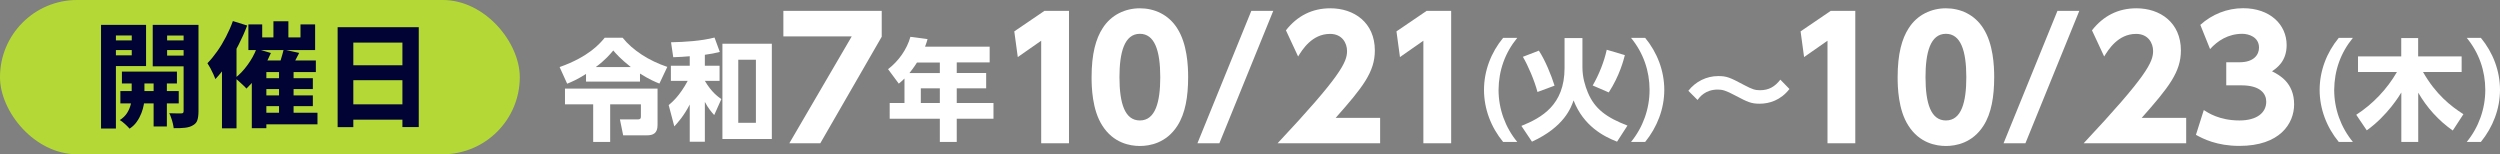 <?xml version="1.0" encoding="UTF-8"?>
<svg id="_レイヤー_2" data-name="レイヤー 2" xmlns="http://www.w3.org/2000/svg" viewBox="0 0 307.58 18.98">
  <rect x="0" y="0" width="307.58" height="18.98" fill="#808080" stroke="none"/>
  <defs>
    <style>
      .cls-1 {
        fill: #b4d936;
      }

      .cls-1, .cls-2, .cls-3 {
        stroke-width: 0px;
      }

      .cls-2 {
        fill: #fff;
      }

      .cls-3 {
        fill: #000333;
      }
    </style>
  </defs>
  <g id="_レイヤー_1-2" data-name="レイヤー 1">
    <g>
      <g>
        <rect class="cls-1" x="0" y="0" width="63.95" height="18.98" rx="9.49" ry="9.49"/>
        <g>
          <path class="cls-3" d="M12.43,3.06h1.83v12.75h-1.83V3.06ZM13.36,4.97h3.42v1.19h-3.42v-1.19ZM13.53,3.06h4.44v5.07h-4.44v-1.32h2.68v-2.45h-2.68v-1.31ZM16.2,9.33h1.57v2.73c0,.23-.03.51-.08.83-.06.32-.15.66-.29,1.02-.14.36-.32.71-.56,1.05-.23.34-.53.63-.9.87-.13-.16-.31-.34-.55-.56-.23-.21-.45-.38-.65-.5.38-.24.68-.53.89-.86.21-.33.35-.67.44-1,.08-.34.13-.62.13-.86v-2.71ZM14.81,11.2h7.18v1.52h-7.18v-1.52ZM15,8.81h6.77v1.46h-6.77v-1.46ZM23.55,3.06v1.31h-2.99v2.47h2.99v1.32h-4.76V3.06h4.76ZM18.9,9.26h1.63v6.3h-1.63v-6.3ZM19.9,4.97h3.43v1.19h-3.43v-1.19ZM22.59,3.06h1.83v10.63c0,.46-.05.82-.14,1.1s-.28.48-.55.63c-.27.16-.6.26-.98.3s-.84.06-1.38.05c-.02-.18-.06-.38-.11-.6s-.12-.44-.2-.67c-.07-.23-.15-.42-.24-.57.29,0,.58.02.88.02s.5,0,.61,0c.1,0,.18-.02.22-.07.04-.05.06-.12.06-.22V3.06Z"/>
          <path class="cls-3" d="M28.65,2.59l1.76.55c-.3.8-.66,1.6-1.07,2.4-.41.81-.86,1.57-1.34,2.29-.48.72-.98,1.35-1.5,1.9-.06-.15-.14-.35-.25-.6-.11-.25-.24-.5-.37-.75-.14-.25-.26-.45-.36-.6.41-.42.81-.91,1.2-1.46.39-.55.75-1.15,1.08-1.79.33-.64.62-1.28.85-1.94ZM27.32,6.54l1.77-1.77h.01v11.02h-1.79V6.54ZM31.56,6l1.77.52c-.23.55-.51,1.1-.84,1.64s-.67,1.05-1.05,1.51c-.38.46-.75.87-1.12,1.23-.1-.12-.24-.26-.41-.42-.17-.16-.34-.32-.52-.48-.18-.16-.33-.3-.46-.4.54-.42,1.05-.95,1.52-1.6.47-.64.84-1.31,1.11-2ZM30.56,3h1.7v1.6h4.71v-1.6h1.8v3.16h-8.21v-3.16ZM30.99,7.44h7.87v1.43h-6.09v6.9h-1.79V7.44ZM31.96,13.87h7.1v1.43h-7.1v-1.43ZM31.97,9.62h6.52v1.34h-6.52v-1.34ZM31.97,11.74h6.52v1.32h-6.52v-1.32ZM33.64,2.62h1.84v2.92h-1.84v-2.92ZM34.88,6.09l1.93.42c-.21.4-.41.79-.6,1.15-.2.37-.37.68-.53.94l-1.43-.41c.09-.21.18-.43.25-.68.07-.25.15-.5.22-.74s.13-.48.18-.68ZM34.33,8.5h1.79v6.07h-1.79v-6.07Z"/>
          <path class="cls-3" d="M41.54,3.35h9.98v12.28h-2.01V5.24h-6.04v10.4h-1.93V3.35ZM42.86,8.03h7.49v1.84h-7.49v-1.84ZM42.86,12.84h7.49v1.88h-7.49v-1.88Z"/>
        </g>
      </g>
      <g>
        <path class="cls-2" d="M72.09,9.1c-1.07.69-1.76.97-2.31,1.2l-.93-2.05c3.63-1.28,5-2.94,5.55-3.61h2.2c1.24,1.55,3.25,2.84,5.5,3.59l-.97,2.05c-.42-.16-1.22-.49-2.39-1.23v.99h-6.64v-.95ZM69.5,10.9h11.4v4.48c0,1.01-.53,1.27-1.31,1.27h-2.92l-.4-1.96h2.2c.38,0,.38-.2.38-.38v-1.47h-3.78v4.62h-2.09v-4.62h-3.47v-1.95ZM77.61,8.25c-1.26-1-1.85-1.67-2.16-2.04-.34.41-.95,1.15-2.15,2.04h4.31Z"/>
        <path class="cls-2" d="M86.72,8.09h1.81v1.86h-1.81c.84,1.43,1.65,1.97,2.03,2.24l-.88,1.97c-.31-.35-.73-.82-1.15-1.62v4.9h-1.86v-4.58c-.72,1.4-1.47,2.23-1.9,2.69l-.69-2.62c.43-.36,1.36-1.15,2.34-2.98h-2.07v-1.86h2.32v-1.17c-.69.07-1.13.08-2.03.12l-.27-1.84c1.69-.03,3.73-.16,5.35-.58l.65,1.77c-.63.16-1.04.24-1.84.35v1.35ZM94.96,17.1h-6.08V5.38h6.08v11.72ZM93,7.35h-2.17v7.76h2.17v-7.76Z"/>
        <path class="cls-2" d="M121.76,5.74v1.94h-4.05v1.3h3.62v1.89h-3.62v1.8h4.52v1.94h-4.52v2.85h-2.08v-2.85h-6.17v-1.94h1.82v-3.01c-.23.23-.43.41-.7.63l-1.32-1.78c1.31-1.01,2.32-2.44,2.75-3.98l2.11.28c-.09.32-.13.46-.31.93h7.95ZM112.82,7.69c-.07.11-.38.61-.93,1.3h3.74v-1.3h-2.81ZM115.63,10.87h-2.34v1.8h2.34v-1.8Z"/>
        <path class="cls-2" d="M128.48,1.34h3.04v16.29h-3.42V5.01l-2.88,2.01-.43-3.16,3.69-2.51Z"/>
        <path class="cls-2" d="M135.62,15.45c-1.26-1.95-1.32-4.76-1.32-5.96,0-2.88.53-4.74,1.36-6.02,1.05-1.66,2.8-2.45,4.58-2.45s3.53.77,4.6,2.47c1.22,1.9,1.34,4.58,1.34,6,0,2.37-.34,4.46-1.32,5.98-1.36,2.13-3.4,2.49-4.62,2.49s-3.26-.36-4.62-2.51ZM142.75,9.49c0-3.3-.71-5.33-2.51-5.33-1.92,0-2.51,2.33-2.51,5.33,0,3.3.69,5.33,2.51,5.33,1.92,0,2.51-2.29,2.51-5.33Z"/>
        <path class="cls-2" d="M156.65,1.34l-6.63,16.29h-2.7l6.63-16.29h2.7Z"/>
        <path class="cls-2" d="M169.8,14.49v3.14h-12.62c7.78-8.29,8.55-9.99,8.55-11.35,0-.99-.61-2.11-2.09-2.11-2.23,0-3.42,1.95-3.93,2.78l-1.5-3.22c1.4-1.78,3.22-2.71,5.47-2.71,2.9,0,5.47,1.74,5.47,5.19,0,2.65-1.48,4.52-4.82,8.29h5.47Z"/>
        <path class="cls-2" d="M175.5,1.34h3.04v16.29h-3.42V5.01l-2.88,2.01-.43-3.16,3.69-2.51Z"/>
        <path class="cls-2" d="M184.93,17.46c-1.49-1.81-2.35-4.06-2.35-6.4s.86-4.59,2.35-6.4h1.74c-1.51,1.84-2.28,4.01-2.3,6.4,0,2.34.82,4.61,2.3,6.4h-1.74Z"/>
        <path class="cls-2" d="M192.49,4.68h2.2v3.61c0,1.24.34,2.29.65,3.05.85,2.08,2.35,3.13,4.89,4.11l-1.28,1.98c-1.66-.65-4.12-1.92-5.35-5.08-.3.86-1.12,3.25-5.12,5.08l-1.3-1.94c2.47-1,5.31-2.55,5.31-7.12v-3.69ZM189.16,11.32c-.36-1.39-1.19-3.32-1.8-4.33l1.97-.76c.76,1.15,1.53,3.02,1.93,4.31l-2.11.78ZM195.95,10.52c.78-1.34,1.42-2.96,1.73-4.4l2.23.66c-.15.58-.63,2.5-1.98,4.59l-1.97-.85Z"/>
        <path class="cls-2" d="M200.67,17.46c1.47-1.8,2.28-4.06,2.28-6.4s-.77-4.56-2.28-6.4h1.74c1.49,1.81,2.35,4.06,2.35,6.4s-.88,4.59-2.35,6.4h-1.74Z"/>
        <path class="cls-2" d="M220.16,10.95c-1.07,1.38-2.47,1.81-3.67,1.81-1.03,0-1.47-.2-3-1.01-1.16-.62-1.58-.73-2.16-.73-1.54,0-2.24.95-2.48,1.28l-1.13-1.13c.88-1.13,2.23-1.81,3.67-1.81,1.05,0,1.43.16,3.21,1.11,1,.53,1.35.63,1.94.63,1.08,0,1.82-.43,2.5-1.3l1.12,1.15Z"/>
        <path class="cls-2" d="M225.22,1.34h3.04v16.29h-3.42V5.01l-2.88,2.01-.43-3.16,3.69-2.51Z"/>
        <path class="cls-2" d="M234.79,15.45c-1.26-1.95-1.32-4.76-1.32-5.96,0-2.88.53-4.74,1.36-6.02,1.05-1.66,2.8-2.45,4.58-2.45s3.53.77,4.6,2.47c1.22,1.9,1.34,4.58,1.34,6,0,2.37-.34,4.46-1.32,5.98-1.36,2.13-3.4,2.49-4.62,2.49s-3.26-.36-4.62-2.51ZM241.92,9.49c0-3.3-.71-5.33-2.51-5.33-1.93,0-2.51,2.33-2.51,5.33,0,3.3.69,5.33,2.51,5.33,1.93,0,2.51-2.29,2.51-5.33Z"/>
        <path class="cls-2" d="M255.82,1.34l-6.63,16.29h-2.69l6.63-16.29h2.69Z"/>
        <path class="cls-2" d="M268.97,14.49v3.14h-12.62c7.78-8.29,8.55-9.99,8.55-11.35,0-.99-.61-2.11-2.09-2.11-2.23,0-3.42,1.95-3.93,2.78l-1.5-3.22c1.4-1.78,3.22-2.71,5.47-2.71,2.9,0,5.47,1.74,5.47,5.19,0,2.65-1.48,4.52-4.82,8.29h5.47Z"/>
        <path class="cls-2" d="M271.14,13.54c.49.32,1.9,1.28,4.38,1.28,2.15,0,3.3-.95,3.3-2.31,0-.97-.71-2.01-3.06-2.01h-1.86v-2.84h1.64c1.76,0,2.39-.93,2.39-1.8,0-1.34-1.32-1.7-2.05-1.7-1.76,0-3.06.87-3.97,1.88l-1.2-2.98c1.44-1.3,3.3-2.05,5.27-2.05,3.28,0,5.35,1.99,5.35,4.54,0,2.01-1.24,2.84-1.8,3.22.89.45,2.72,1.4,2.72,4.07,0,2.37-1.76,5.11-6.73,5.11-2.8,0-4.5-.89-5.35-1.36l.97-3.06Z"/>
        <path class="cls-2" d="M287.74,17.46c-1.49-1.81-2.35-4.06-2.35-6.4s.86-4.59,2.35-6.4h1.74c-1.51,1.84-2.28,4.01-2.3,6.4,0,2.34.82,4.61,2.3,6.4h-1.74Z"/>
        <path class="cls-2" d="M289.88,14.13c2.07-1.34,3.79-3.15,5.02-5.27h-4.79v-1.92h5.32v-2.26h2.08v2.26h5.35v1.92h-4.75c1.58,2.77,3.42,4.2,4.97,5.19l-1.31,2.01c-1.74-1.22-3.19-2.82-4.25-4.66v6.06h-2.08v-6.08c-.2.34-1.71,2.84-4.25,4.66l-1.3-1.92Z"/>
        <path class="cls-2" d="M303.49,17.46c1.47-1.8,2.28-4.06,2.28-6.4s-.77-4.56-2.28-6.4h1.74c1.49,1.81,2.35,4.06,2.35,6.4s-.88,4.59-2.35,6.4h-1.74Z"/>
        <path class="cls-2" d="M108.48,1.34v3.18l-7.56,13.11h-3.81l7.68-13.15h-8.41V1.34h12.1Z"/>
      </g>
    </g>
  </g>
</svg>